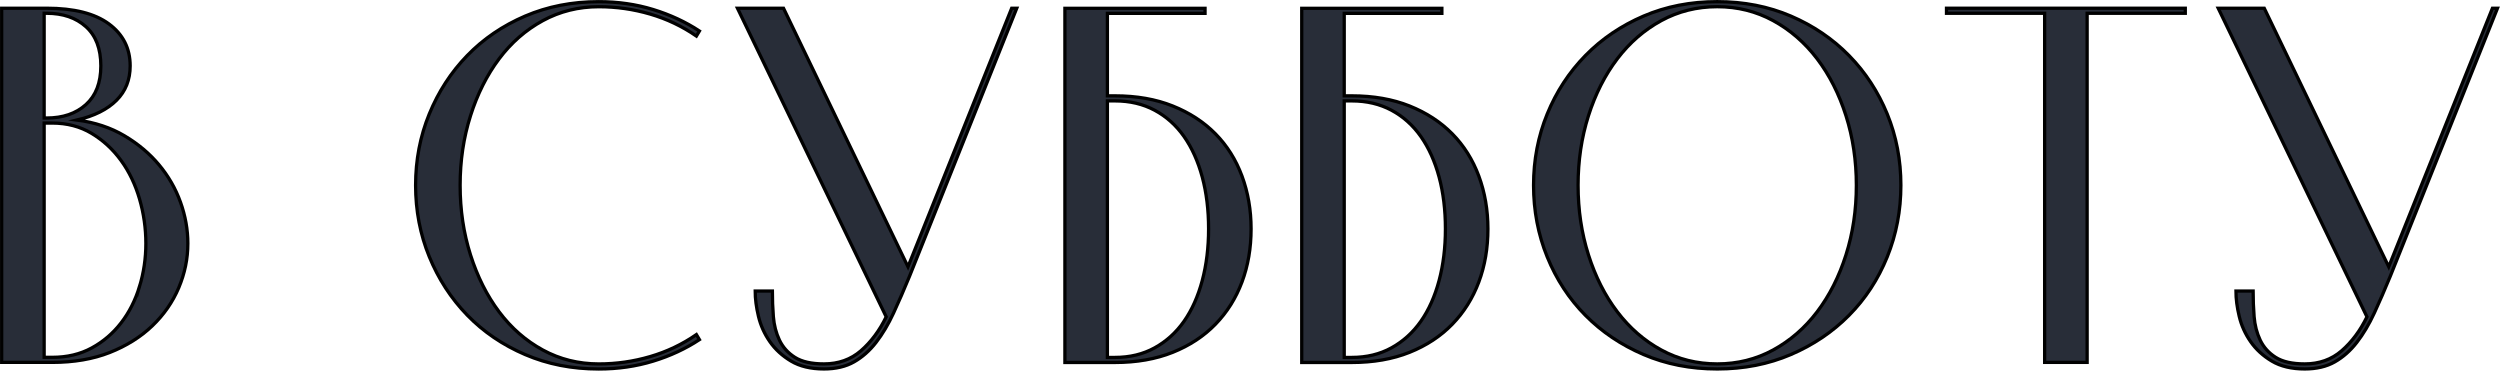 <?xml version="1.0" encoding="UTF-8" standalone="no"?> <!-- Created with Inkscape (http://www.inkscape.org/) --> <svg xmlns:inkscape="http://www.inkscape.org/namespaces/inkscape" xmlns:sodipodi="http://sodipodi.sourceforge.net/DTD/sodipodi-0.dtd" xmlns="http://www.w3.org/2000/svg" xmlns:svg="http://www.w3.org/2000/svg" id="svg1" width="253.522" height="37.592" viewBox="0 0 253.522 37.592" sodipodi:docname="41All.ai"> <defs id="defs1"> <clipPath clipPathUnits="userSpaceOnUse" id="clipPath29030"> <path d="M 0,6554.229 H 513.129 V 0 H 0 Z" transform="translate(-169.519,-5147.463)" id="path29030"></path> </clipPath> <clipPath clipPathUnits="userSpaceOnUse" id="clipPath29032"> <path d="M 0,6554.229 H 513.129 V 0 H 0 Z" transform="translate(-197.02,-5140.477)" id="path29032"></path> </clipPath> <clipPath clipPathUnits="userSpaceOnUse" id="clipPath29034"> <path d="M 0,6554.229 H 513.129 V 0 H 0 Z" transform="translate(-217.324,-5148.655)" id="path29034"></path> </clipPath> <clipPath clipPathUnits="userSpaceOnUse" id="clipPath29036"> <path d="M 0,6554.229 H 513.129 V 0 H 0 Z" transform="translate(-246.038,-5121.712)" id="path29036"></path> </clipPath> <clipPath clipPathUnits="userSpaceOnUse" id="clipPath29038"> <path d="M 0,6554.229 H 513.129 V 0 H 0 Z" transform="translate(-264.051,-5121.712)" id="path29038"></path> </clipPath> <clipPath clipPathUnits="userSpaceOnUse" id="clipPath29040"> <path d="M 0,6554.229 H 513.129 V 0 H 0 Z" transform="translate(-296.094,-5147.712)" id="path29040"></path> </clipPath> <clipPath clipPathUnits="userSpaceOnUse" id="clipPath29042"> <path d="M 0,6554.229 H 513.129 V 0 H 0 Z" transform="translate(-319.977,-5148.271)" id="path29042"></path> </clipPath> <clipPath clipPathUnits="userSpaceOnUse" id="clipPath29044"> <path d="M 0,6554.229 H 513.129 V 0 H 0 Z" transform="translate(-329.945,-5148.655)" id="path29044"></path> </clipPath> </defs> <g id="layer-MC0" inkscape:groupmode="layer" inkscape:label="Слой 1" transform="translate(-214.981,-1873.266)"> <path id="path29028" d="m 11.309,-22.547 c 0,1.049 -0.349,1.919 -1.043,2.613 -0.688,0.697 -1.685,1.195 -2.988,1.5 1.359,0.182 2.558,0.58 3.598,1.195 1.037,0.618 1.916,1.356 2.637,2.215 0.718,0.861 1.26,1.811 1.629,2.848 0.375,1.04 0.562,2.083 0.562,3.129 0,1.157 -0.231,2.282 -0.691,3.375 -0.463,1.087 -1.137,2.057 -2.027,2.906 -0.885,0.844 -1.963,1.518 -3.234,2.016 -1.266,0.501 -2.719,0.75 -4.359,0.75 H 1.535 V -26.941 h 3.434 c 2.077,0 3.65,0.398 4.723,1.195 1.078,0.797 1.617,1.863 1.617,3.199 z m 1.195,13.5 c 0,-1.154 -0.161,-2.285 -0.48,-3.387 -0.322,-1.102 -0.791,-2.074 -1.406,-2.918 -0.609,-0.85 -1.354,-1.538 -2.227,-2.062 -0.876,-0.521 -1.875,-0.785 -3,-0.785 H 4.77 v 17.813 h 0.621 c 1.125,0 2.124,-0.234 3,-0.703 0.873,-0.475 1.617,-1.113 2.227,-1.91 0.615,-0.797 1.084,-1.717 1.406,-2.766 0.319,-1.055 0.48,-2.147 0.48,-3.281 z M 4.77,-26.555 v 7.969 h 0.199 c 1.225,0 2.218,-0.34 2.977,-1.02 0.756,-0.68 1.137,-1.658 1.137,-2.941 0,-1.312 -0.381,-2.309 -1.137,-2.988 -0.759,-0.68 -1.752,-1.02 -2.977,-1.02 z m 31.646,13.09 c 0,1.869 0.261,3.63 0.785,5.285 0.521,1.658 1.245,3.103 2.168,4.336 0.929,1.228 2.039,2.197 3.328,2.906 1.295,0.703 2.713,1.055 4.254,1.055 1.336,0 2.637,-0.182 3.902,-0.551 1.271,-0.375 2.449,-0.937 3.527,-1.687 l 0.234,0.387 c -1.055,0.697 -2.232,1.242 -3.527,1.641 -1.289,0.398 -2.669,0.598 -4.137,0.598 -2.024,0 -3.891,-0.363 -5.602,-1.09 -1.705,-0.732 -3.173,-1.737 -4.406,-3.012 -1.228,-1.271 -2.188,-2.754 -2.883,-4.441 -0.688,-1.693 -1.031,-3.504 -1.031,-5.426 0,-1.928 0.343,-3.738 1.031,-5.426 0.694,-1.693 1.655,-3.176 2.883,-4.441 1.233,-1.271 2.701,-2.273 4.406,-3 1.711,-0.732 3.577,-1.102 5.602,-1.102 1.468,0 2.848,0.199 4.137,0.598 1.295,0.393 2.473,0.935 3.527,1.629 l -0.234,0.387 c -1.078,-0.741 -2.256,-1.301 -3.527,-1.676 -1.266,-0.375 -2.566,-0.562 -3.902,-0.562 -1.541,0 -2.959,0.357 -4.254,1.066 -1.289,0.703 -2.399,1.673 -3.328,2.906 -0.923,1.228 -1.646,2.669 -2.168,4.324 -0.524,1.658 -0.785,3.422 -0.785,5.297 z m 24.586,-13.477 9.469,19.664 7.887,-19.664 h 0.387 l -8.156,20.402 c -0.416,1.002 -0.82,1.931 -1.219,2.789 -0.393,0.861 -0.832,1.605 -1.324,2.238 -0.486,0.627 -1.043,1.119 -1.676,1.477 -0.627,0.357 -1.389,0.539 -2.285,0.539 -1.002,0 -1.837,-0.199 -2.508,-0.598 -0.665,-0.398 -1.204,-0.891 -1.617,-1.477 -0.407,-0.592 -0.697,-1.236 -0.867,-1.934 -0.164,-0.694 -0.246,-1.336 -0.246,-1.922 h 1.312 c 0,0.642 0.023,1.289 0.07,1.945 0.053,0.656 0.211,1.254 0.469,1.793 0.258,0.533 0.647,0.967 1.172,1.301 0.521,0.337 1.26,0.504 2.215,0.504 1.102,0 2.033,-0.331 2.801,-0.996 0.773,-0.671 1.418,-1.535 1.934,-2.59 L 57.498,-26.941 Z M 82.403,-2.1874999e-5 V -26.941 h 10.664 v 0.387 h -7.43 v 6.27 h 0.574 c 1.646,0 3.111,0.258 4.395,0.773 1.28,0.516 2.361,1.225 3.246,2.121 0.891,0.899 1.564,1.969 2.027,3.211 0.46,1.242 0.691,2.584 0.691,4.02 0,1.462 -0.231,2.81 -0.691,4.043 -0.463,1.228 -1.137,2.297 -2.027,3.211 -0.885,0.914 -1.966,1.629 -3.246,2.145 C 89.323,-0.252 87.858,-2.1874999e-5 86.212,-2.1874999e-5 Z M 85.638,-19.898 v 19.512 h 0.574 c 1.131,0 2.139,-0.24 3.023,-0.727 0.891,-0.492 1.635,-1.166 2.238,-2.027 0.601,-0.858 1.061,-1.89 1.383,-3.094 0.319,-1.201 0.48,-2.511 0.48,-3.926 0,-1.436 -0.161,-2.748 -0.48,-3.938 -0.322,-1.195 -0.782,-2.221 -1.383,-3.082 -0.604,-0.858 -1.348,-1.526 -2.238,-2.004 -0.885,-0.475 -1.893,-0.715 -3.023,-0.715 z M 100.415,-2.1874999e-5 V -26.941 h 10.664 v 0.387 h -7.43 v 6.27 h 0.574 c 1.646,0 3.111,0.258 4.395,0.773 1.28,0.516 2.361,1.225 3.246,2.121 0.891,0.899 1.564,1.969 2.027,3.211 0.46,1.242 0.691,2.584 0.691,4.02 0,1.462 -0.231,2.81 -0.691,4.043 -0.463,1.228 -1.137,2.297 -2.027,3.211 -0.885,0.914 -1.966,1.629 -3.246,2.145 -1.283,0.51 -2.748,0.762 -4.395,0.762 z M 103.649,-19.898 v 19.512 h 0.574 c 1.131,0 2.139,-0.24 3.023,-0.727 0.891,-0.492 1.635,-1.166 2.238,-2.027 0.601,-0.858 1.061,-1.89 1.383,-3.094 0.319,-1.201 0.48,-2.511 0.48,-3.926 0,-1.436 -0.161,-2.748 -0.48,-3.938 -0.322,-1.195 -0.782,-2.221 -1.383,-3.082 -0.604,-0.858 -1.348,-1.526 -2.238,-2.004 -0.885,-0.475 -1.893,-0.715 -3.023,-0.715 z m 28.374,-7.16 c -1.541,0 -2.959,0.357 -4.254,1.066 -1.298,0.703 -2.414,1.673 -3.352,2.906 -0.938,1.228 -1.67,2.669 -2.191,4.324 -0.524,1.658 -0.785,3.422 -0.785,5.297 0,1.869 0.261,3.63 0.785,5.285 0.521,1.658 1.254,3.103 2.191,4.336 0.938,1.228 2.054,2.197 3.352,2.906 1.295,0.703 2.713,1.055 4.254,1.055 1.538,0 2.953,-0.352 4.242,-1.055 1.295,-0.709 2.414,-1.679 3.352,-2.906 0.938,-1.233 1.667,-2.678 2.191,-4.336 0.53,-1.655 0.797,-3.416 0.797,-5.285 0,-1.875 -0.267,-3.639 -0.797,-5.297 -0.524,-1.655 -1.254,-3.097 -2.191,-4.324 -0.938,-1.233 -2.057,-2.203 -3.352,-2.906 -1.289,-0.709 -2.704,-1.066 -4.242,-1.066 z m 13.969,13.594 c 0,1.922 -0.349,3.738 -1.043,5.449 -0.697,1.705 -1.664,3.185 -2.906,4.441 -1.242,1.26 -2.719,2.256 -4.43,2.988 -1.705,0.727 -3.568,1.09 -5.59,1.09 -2.033,0 -3.902,-0.363 -5.613,-1.09 -1.705,-0.732 -3.176,-1.729 -4.418,-2.988 -1.242,-1.257 -2.212,-2.736 -2.906,-4.441 -0.688,-1.711 -1.031,-3.527 -1.031,-5.449 0,-1.928 0.343,-3.738 1.031,-5.426 0.694,-1.693 1.664,-3.176 2.906,-4.441 1.242,-1.271 2.713,-2.273 4.418,-3 1.711,-0.732 3.58,-1.102 5.613,-1.102 2.021,0 3.885,0.369 5.59,1.102 1.711,0.727 3.188,1.729 4.43,3 1.242,1.266 2.209,2.748 2.906,4.441 0.694,1.688 1.043,3.498 1.043,5.426 z M 160.157,-2.1874999e-5 h -3.234 V -26.555 h -7.465 v -0.387 h 18.164 v 0.387 h -7.465 z M 173.625,-26.941 l 9.469,19.664 7.887,-19.664 h 0.387 l -8.156,20.402 c -0.416,1.002 -0.82,1.931 -1.219,2.789 -0.393,0.861 -0.832,1.605 -1.324,2.238 -0.486,0.627 -1.043,1.119 -1.676,1.477 -0.627,0.357 -1.389,0.539 -2.285,0.539 -1.002,0 -1.837,-0.199 -2.508,-0.598 -0.665,-0.398 -1.204,-0.891 -1.617,-1.477 -0.407,-0.592 -0.697,-1.236 -0.867,-1.934 -0.164,-0.694 -0.246,-1.336 -0.246,-1.922 h 1.312 c 0,0.642 0.023,1.289 0.07,1.945 0.053,0.656 0.211,1.254 0.469,1.793 0.258,0.533 0.647,0.967 1.172,1.301 0.521,0.337 1.26,0.504 2.215,0.504 1.102,0 2.033,-0.331 2.801,-0.996 0.773,-0.671 1.418,-1.535 1.934,-2.59 l -11.32,-23.473 z m 0,0" style="fill:#282d38;fill-opacity:1;fill-rule:nonzero;stroke:none" aria-label="В СУББОТУ" transform="matrix(1.333,0,0,1.333,213.094,1910.024)"></path> <path id="path29029" d="M 0,0 C -1.077,0.795 -2.655,1.193 -4.734,1.193 H -8.159 V -25.75 h 3.848 c 1.642,0 3.099,0.25 4.369,0.75 1.27,0.501 2.348,1.174 3.233,2.021 0.886,0.847 1.559,1.815 2.021,2.906 0.461,1.091 0.693,2.214 0.693,3.368 0,1.052 -0.187,2.098 -0.559,3.137 -0.372,1.039 -0.917,1.988 -1.635,2.848 -0.719,0.86 -1.597,1.598 -2.637,2.214 -1.039,0.615 -2.238,1.013 -3.599,1.193 1.309,0.308 2.31,0.808 3.003,1.501 0.693,0.693 1.039,1.565 1.039,2.617 C 1.617,-1.861 1.078,-0.796 0,0 Z m 2.329,-19.977 c -0.321,-1.052 -0.789,-1.976 -1.405,-2.771 -0.615,-0.795 -1.361,-1.431 -2.233,-1.905 -0.872,-0.475 -1.873,-0.712 -3.002,-0.712 h -0.616 v 17.821 h 0.616 c 1.129,0 2.13,-0.264 3.002,-0.789 0.872,-0.526 1.618,-1.213 2.233,-2.06 0.616,-0.846 1.084,-1.822 1.405,-2.925 0.32,-1.103 0.482,-2.232 0.482,-3.387 0,-1.129 -0.162,-2.22 -0.482,-3.272 z M -4.734,0.808 c 1.232,0 2.226,-0.34 2.983,-1.02 0.757,-0.68 1.136,-1.674 1.136,-2.983 0,-1.283 -0.379,-2.264 -1.136,-2.944 -0.757,-0.68 -1.751,-1.02 -2.983,-1.02 h -0.193 v 7.967 z" style="fill:none;stroke:#000000;stroke-width:0.25;stroke-linecap:butt;stroke-linejoin:miter;stroke-miterlimit:10;stroke-dasharray:none;stroke-opacity:1" transform="matrix(1.333,0,0,-1.333,226.026,1875.69)" clip-path="url(#clipPath29030)"></path> <path id="path29031" d="m 0,0 c 0.525,1.655 1.251,3.098 2.175,4.33 0.924,1.232 2.033,2.2 3.329,2.906 1.296,0.705 2.714,1.058 4.253,1.058 1.334,0 2.637,-0.186 3.907,-0.558 1.27,-0.372 2.444,-0.93 3.522,-1.674 l 0.231,0.385 C 16.364,7.14 15.19,7.685 13.895,8.083 12.599,8.48 11.22,8.679 9.757,8.679 7.729,8.679 5.863,8.313 4.157,7.583 2.45,6.851 0.981,5.85 -0.25,4.58 -1.482,3.31 -2.444,1.828 -3.137,0.134 c -0.693,-1.693 -1.04,-3.502 -1.04,-5.426 0,-1.925 0.347,-3.734 1.04,-5.428 0.693,-1.693 1.655,-3.175 2.887,-4.446 1.231,-1.27 2.7,-2.27 4.407,-3.001 1.706,-0.732 3.572,-1.098 5.6,-1.098 1.463,0 2.842,0.2 4.138,0.597 1.295,0.397 2.469,0.943 3.522,1.636 l -0.231,0.385 c -1.078,-0.745 -2.252,-1.303 -3.522,-1.674 -1.27,-0.373 -2.573,-0.558 -3.907,-0.558 -1.539,0 -2.957,0.352 -4.253,1.058 -1.296,0.705 -2.405,1.674 -3.329,2.906 -0.924,1.231 -1.65,2.675 -2.175,4.33 -0.526,1.655 -0.789,3.419 -0.789,5.293 0,1.872 0.263,3.637 0.789,5.292 z" style="fill:none;stroke:#000000;stroke-width:0.25;stroke-linecap:butt;stroke-linejoin:miter;stroke-miterlimit:10;stroke-dasharray:none;stroke-opacity:1" transform="matrix(1.333,0,0,-1.333,262.694,1885.005)" clip-path="url(#clipPath29032)"></path> <path id="path29033" d="m 0,0 11.316,-23.479 c -0.513,-1.052 -1.155,-1.912 -1.924,-2.579 -0.77,-0.667 -1.707,-1 -2.81,-1 -0.95,0 -1.687,0.166 -2.213,0.5 -0.526,0.333 -0.918,0.77 -1.175,1.308 -0.256,0.54 -0.41,1.136 -0.462,1.791 -0.051,0.654 -0.076,1.302 -0.076,1.943 H 1.348 c 0,-0.59 0.083,-1.232 0.25,-1.924 0.166,-0.693 0.455,-1.335 0.866,-1.925 0.41,-0.591 0.948,-1.084 1.616,-1.482 0.667,-0.397 1.501,-0.596 2.502,-0.596 0.897,0 1.661,0.18 2.29,0.539 0.629,0.359 1.187,0.852 1.674,1.482 0.487,0.628 0.931,1.372 1.328,2.232 0.397,0.859 0.802,1.79 1.213,2.791 L 21.247,0 H 20.861 L 12.972,-19.668 3.503,0 Z" style="fill:none;stroke:#000000;stroke-width:0.25;stroke-linecap:butt;stroke-linejoin:miter;stroke-miterlimit:10;stroke-dasharray:none;stroke-opacity:1" transform="matrix(1.333,0,0,-1.333,289.766,1874.1)" clip-path="url(#clipPath29034)"></path> <path id="path29035" d="m 0,0 c 1.642,0 3.104,0.256 4.388,0.77 1.282,0.513 2.367,1.225 3.252,2.136 0.885,0.91 1.558,1.982 2.02,3.214 0.462,1.232 0.694,2.579 0.694,4.042 0,1.436 -0.232,2.776 -0.694,4.022 C 9.198,15.428 8.525,16.499 7.64,17.397 6.755,18.295 5.67,19.001 4.388,19.515 3.104,20.027 1.642,20.284 0,20.284 h -0.578 v 6.274 h 7.429 v 0.385 H -3.811 V 0 Z m 0,19.899 c 1.128,0 2.136,-0.237 3.021,-0.712 C 3.906,18.712 4.65,18.045 5.254,17.186 5.856,16.326 6.318,15.3 6.639,14.106 6.96,12.914 7.12,11.598 7.12,10.162 7.12,8.75 6.96,7.441 6.639,6.235 6.318,5.029 5.856,3.997 5.254,3.137 4.65,2.277 3.906,1.604 3.021,1.116 2.136,0.628 1.128,0.385 0,0.385 h -0.578 v 19.514 z" style="fill:none;stroke:#000000;stroke-width:0.25;stroke-linecap:butt;stroke-linejoin:miter;stroke-miterlimit:10;stroke-dasharray:none;stroke-opacity:1" transform="matrix(1.333,0,0,-1.333,328.051,1910.024)" clip-path="url(#clipPath29036)"></path> <path id="path29037" d="m 0,0 c 1.642,0 3.104,0.256 4.388,0.77 1.282,0.513 2.367,1.225 3.252,2.136 0.885,0.91 1.558,1.982 2.02,3.214 0.462,1.232 0.694,2.579 0.694,4.042 0,1.436 -0.232,2.776 -0.694,4.022 C 9.198,15.428 8.525,16.499 7.64,17.397 6.755,18.295 5.67,19.001 4.388,19.515 3.104,20.027 1.642,20.284 0,20.284 h -0.578 v 6.274 h 7.429 v 0.385 H -3.811 V 0 Z m 0,19.899 c 1.128,0 2.136,-0.237 3.021,-0.712 C 3.906,18.712 4.65,18.045 5.254,17.186 5.856,16.326 6.318,15.3 6.639,14.106 6.96,12.914 7.12,11.598 7.12,10.162 7.12,8.75 6.96,7.441 6.639,6.235 6.318,5.029 5.856,3.997 5.254,3.137 4.65,2.277 3.906,1.604 3.021,1.116 2.136,0.628 1.128,0.385 0,0.385 h -0.578 v 19.514 z" style="fill:none;stroke:#000000;stroke-width:0.25;stroke-linecap:butt;stroke-linejoin:miter;stroke-miterlimit:10;stroke-dasharray:none;stroke-opacity:1" transform="matrix(1.333,0,0,-1.333,352.068,1910.024)" clip-path="url(#clipPath29038)"></path> <path id="path29039" d="m 0,0 c 1.295,-0.706 2.411,-1.674 3.349,-2.906 0.936,-1.232 1.668,-2.675 2.193,-4.33 0.526,-1.655 0.789,-3.42 0.789,-5.292 0,-1.874 -0.263,-3.638 -0.789,-5.293 -0.525,-1.655 -1.257,-3.098 -2.193,-4.33 -0.938,-1.232 -2.054,-2.201 -3.349,-2.906 -1.296,-0.706 -2.714,-1.058 -4.253,-1.058 -1.54,0 -2.958,0.352 -4.254,1.058 -1.296,0.705 -2.412,1.674 -3.348,2.906 -0.937,1.232 -1.668,2.675 -2.194,4.33 -0.526,1.655 -0.789,3.419 -0.789,5.293 0,1.872 0.263,3.637 0.789,5.292 0.526,1.655 1.257,3.098 2.194,4.33 0.936,1.232 2.052,2.2 3.348,2.906 1.296,0.706 2.714,1.059 4.254,1.059 C -2.714,1.059 -1.296,0.706 0,0 Z m 8.68,-7.102 c -0.694,1.694 -1.662,3.176 -2.907,4.446 -1.245,1.27 -2.719,2.271 -4.426,3.003 -1.706,0.731 -3.574,1.096 -5.6,1.096 -2.027,0 -3.894,-0.365 -5.601,-1.096 -1.707,-0.732 -3.181,-1.733 -4.426,-3.003 -1.244,-1.27 -2.213,-2.752 -2.906,-4.446 -0.693,-1.693 -1.04,-3.502 -1.04,-5.426 0,-1.925 0.347,-3.741 1.04,-5.447 0.693,-1.707 1.662,-3.189 2.906,-4.445 1.245,-1.258 2.719,-2.252 4.426,-2.983 1.707,-0.732 3.574,-1.097 5.601,-1.097 2.026,0 3.894,0.365 5.6,1.097 1.707,0.731 3.181,1.725 4.426,2.983 1.245,1.256 2.213,2.738 2.907,4.445 0.692,1.706 1.039,3.522 1.039,5.447 0,1.924 -0.347,3.733 -1.039,5.426 z" style="fill:none;stroke:#000000;stroke-width:0.25;stroke-linecap:butt;stroke-linejoin:miter;stroke-miterlimit:10;stroke-dasharray:none;stroke-opacity:1" transform="matrix(1.333,0,0,-1.333,394.792,1875.357)" clip-path="url(#clipPath29040)"></path> <path id="path29041" d="M 0,0 H 7.467 V 0.385 H -10.7 V 0 h 7.467 V -26.558 H 0 Z" style="fill:none;stroke:#000000;stroke-width:0.25;stroke-linecap:butt;stroke-linejoin:miter;stroke-miterlimit:10;stroke-dasharray:none;stroke-opacity:1" transform="matrix(1.333,0,0,-1.333,426.635,1874.613)" clip-path="url(#clipPath29042)"></path> <path id="path29043" d="m 0,0 11.316,-23.479 c -0.513,-1.052 -1.155,-1.912 -1.924,-2.579 -0.77,-0.667 -1.707,-1 -2.81,-1 -0.95,0 -1.687,0.166 -2.213,0.5 -0.526,0.333 -0.918,0.77 -1.175,1.308 -0.256,0.54 -0.41,1.136 -0.462,1.791 -0.051,0.654 -0.076,1.302 -0.076,1.943 H 1.348 c 0,-0.59 0.083,-1.232 0.25,-1.924 0.166,-0.693 0.455,-1.335 0.866,-1.925 0.41,-0.591 0.948,-1.084 1.616,-1.482 0.667,-0.397 1.501,-0.596 2.502,-0.596 0.897,0 1.661,0.18 2.29,0.539 0.629,0.359 1.187,0.852 1.674,1.482 0.487,0.628 0.931,1.372 1.328,2.232 0.397,0.859 0.802,1.79 1.213,2.791 L 21.247,0 H 20.861 L 12.972,-19.668 3.503,0 Z" style="fill:none;stroke:#000000;stroke-width:0.25;stroke-linecap:butt;stroke-linejoin:miter;stroke-miterlimit:10;stroke-dasharray:none;stroke-opacity:1" transform="matrix(1.333,0,0,-1.333,439.927,1874.1)" clip-path="url(#clipPath29044)"></path> </g> </svg> 